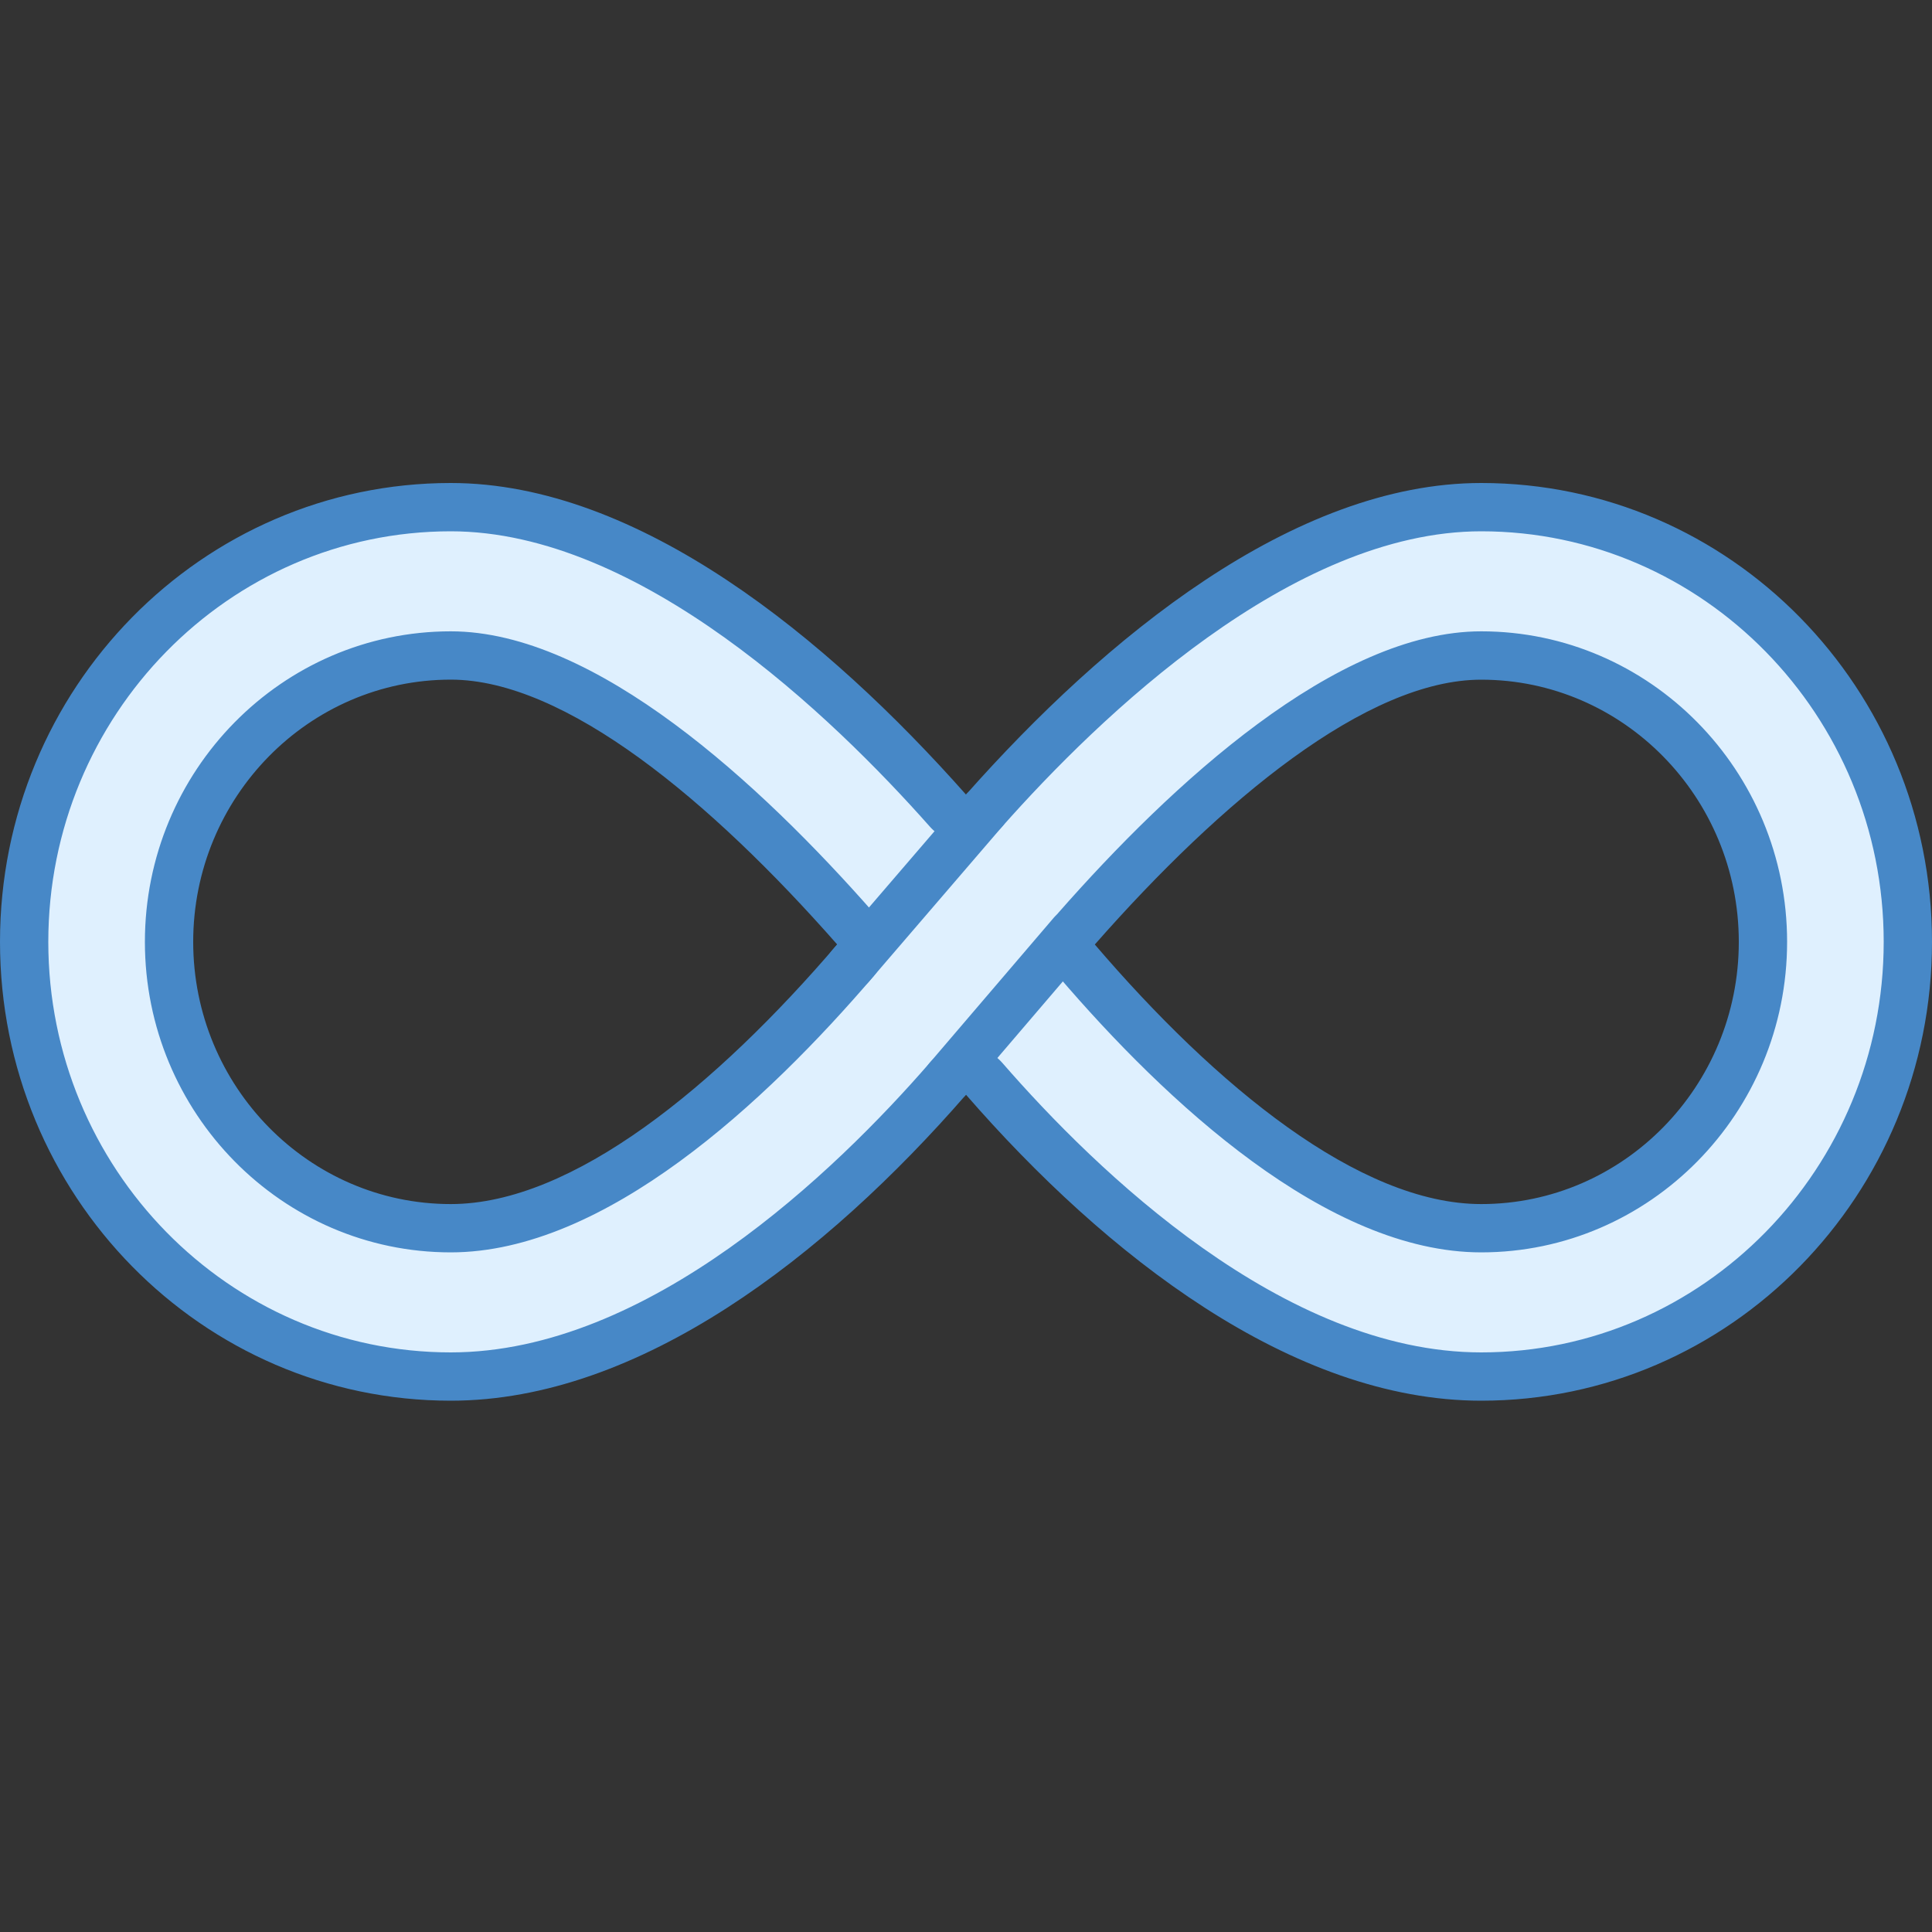 <?xml version="1.0" encoding="iso-8859-1"?>
<!-- Generator: Adobe Illustrator 19.2.0, SVG Export Plug-In . SVG Version: 6.00 Build 0)  -->
<svg xmlns="http://www.w3.org/2000/svg" xmlns:xlink="http://www.w3.org/1999/xlink" version="1.1" id="Layer_1" x="0px" y="0px" viewBox="0 0 40 40" style="enable-background:new 0 0 40 40;" xml:space="preserve">
<rect x="0" y="0" width="40" height="40" fill="#333333" stroke="none"/>
<g>
	<path style="fill:#DFF0FE;" d="M30.667,28.5c-4.29,0-8.288-3.862-10.29-6.164c-0.095-0.109-0.232-0.172-0.377-0.172   s-0.282,0.063-0.377,0.172c-2.002,2.302-6,6.164-10.29,6.164c-4.87,0-8.833-4.038-8.833-9s3.963-9,8.833-9   c3.908,0,7.754,3.417,10.293,6.283c0.095,0.107,0.23,0.168,0.374,0.168s0.279-0.062,0.374-0.168   c2.539-2.866,6.385-6.283,10.293-6.283c4.87,0,8.833,4.038,8.833,9S35.537,28.5,30.667,28.5z M30.667,13.571   c-2.814,0-6.108,3.074-8.376,5.653c-0.164,0.187-0.166,0.466-0.004,0.655c2.167,2.531,5.379,5.549,8.38,5.549   c3.217,0,5.833-2.66,5.833-5.929S33.884,13.571,30.667,13.571z M9.333,13.571c-3.217,0-5.833,2.66-5.833,5.929   s2.616,5.929,5.833,5.929c3.001,0,6.213-3.018,8.38-5.549c0.162-0.189,0.16-0.468-0.005-0.655   C15.44,16.646,12.146,13.571,9.333,13.571z"/>
	<path style="fill:#4788C7;" d="M30.667,11C35.262,11,39,14.813,39,19.5S35.262,28,30.667,28c-4.091,0-7.966-3.754-9.912-5.991   c-0.19-0.218-0.465-0.344-0.755-0.344s-0.565,0.125-0.755,0.344C17.3,24.246,13.424,28,9.333,28C4.738,28,1,24.187,1,19.5   S4.738,11,9.333,11c3.918,0,7.896,3.831,9.918,6.114c0.19,0.214,0.462,0.337,0.749,0.337s0.559-0.123,0.749-0.337   C22.771,14.831,26.749,11,30.667,11 M30.667,25.929c3.492,0,6.333-2.884,6.333-6.429c0-3.545-2.841-6.429-6.333-6.429   c-3.001,0-6.415,3.166-8.751,5.823c-0.329,0.374-0.332,0.932-0.009,1.311C24.142,22.816,27.476,25.929,30.667,25.929 M9.333,25.929   c3.191,0,6.525-3.113,8.76-5.724c0.324-0.378,0.32-0.937-0.009-1.311c-2.336-2.656-5.75-5.823-8.751-5.823   C5.841,13.071,3,15.955,3,19.5C3,23.045,5.841,25.929,9.333,25.929 M30.667,10c-3.891,0-7.8,3.215-10.667,6.451   C17.134,13.215,13.225,10,9.333,10C4.179,10,0,14.253,0,19.5C0,24.747,4.179,29,9.333,29c3.916,0,7.776-3.011,10.667-6.335   C22.891,25.989,26.751,29,30.667,29C35.821,29,40,24.747,40,19.5C40,14.253,35.821,10,30.667,10L30.667,10z M30.667,24.929   c-2.524,0-5.494-2.446-8-5.374c2.623-2.983,5.632-5.483,8-5.483c2.941,0,5.333,2.435,5.333,5.429S33.608,24.929,30.667,24.929   L30.667,24.929z M9.333,24.929C6.392,24.929,4,22.493,4,19.5s2.392-5.429,5.333-5.429c2.368,0,5.377,2.5,8,5.483   C14.827,22.482,11.857,24.929,9.333,24.929L9.333,24.929z"/>
</g>
<line style="fill:none;stroke:#4788C7;stroke-linecap:round;stroke-linejoin:round;stroke-miterlimit:10;" x1="20.374" y1="16.783" x2="17.609" y2="20"/>
<line style="fill:none;stroke:#4788C7;stroke-linecap:round;stroke-linejoin:round;stroke-miterlimit:10;" x1="22.2" y1="19.322" x2="19.623" y2="22.336"/>
</svg>
